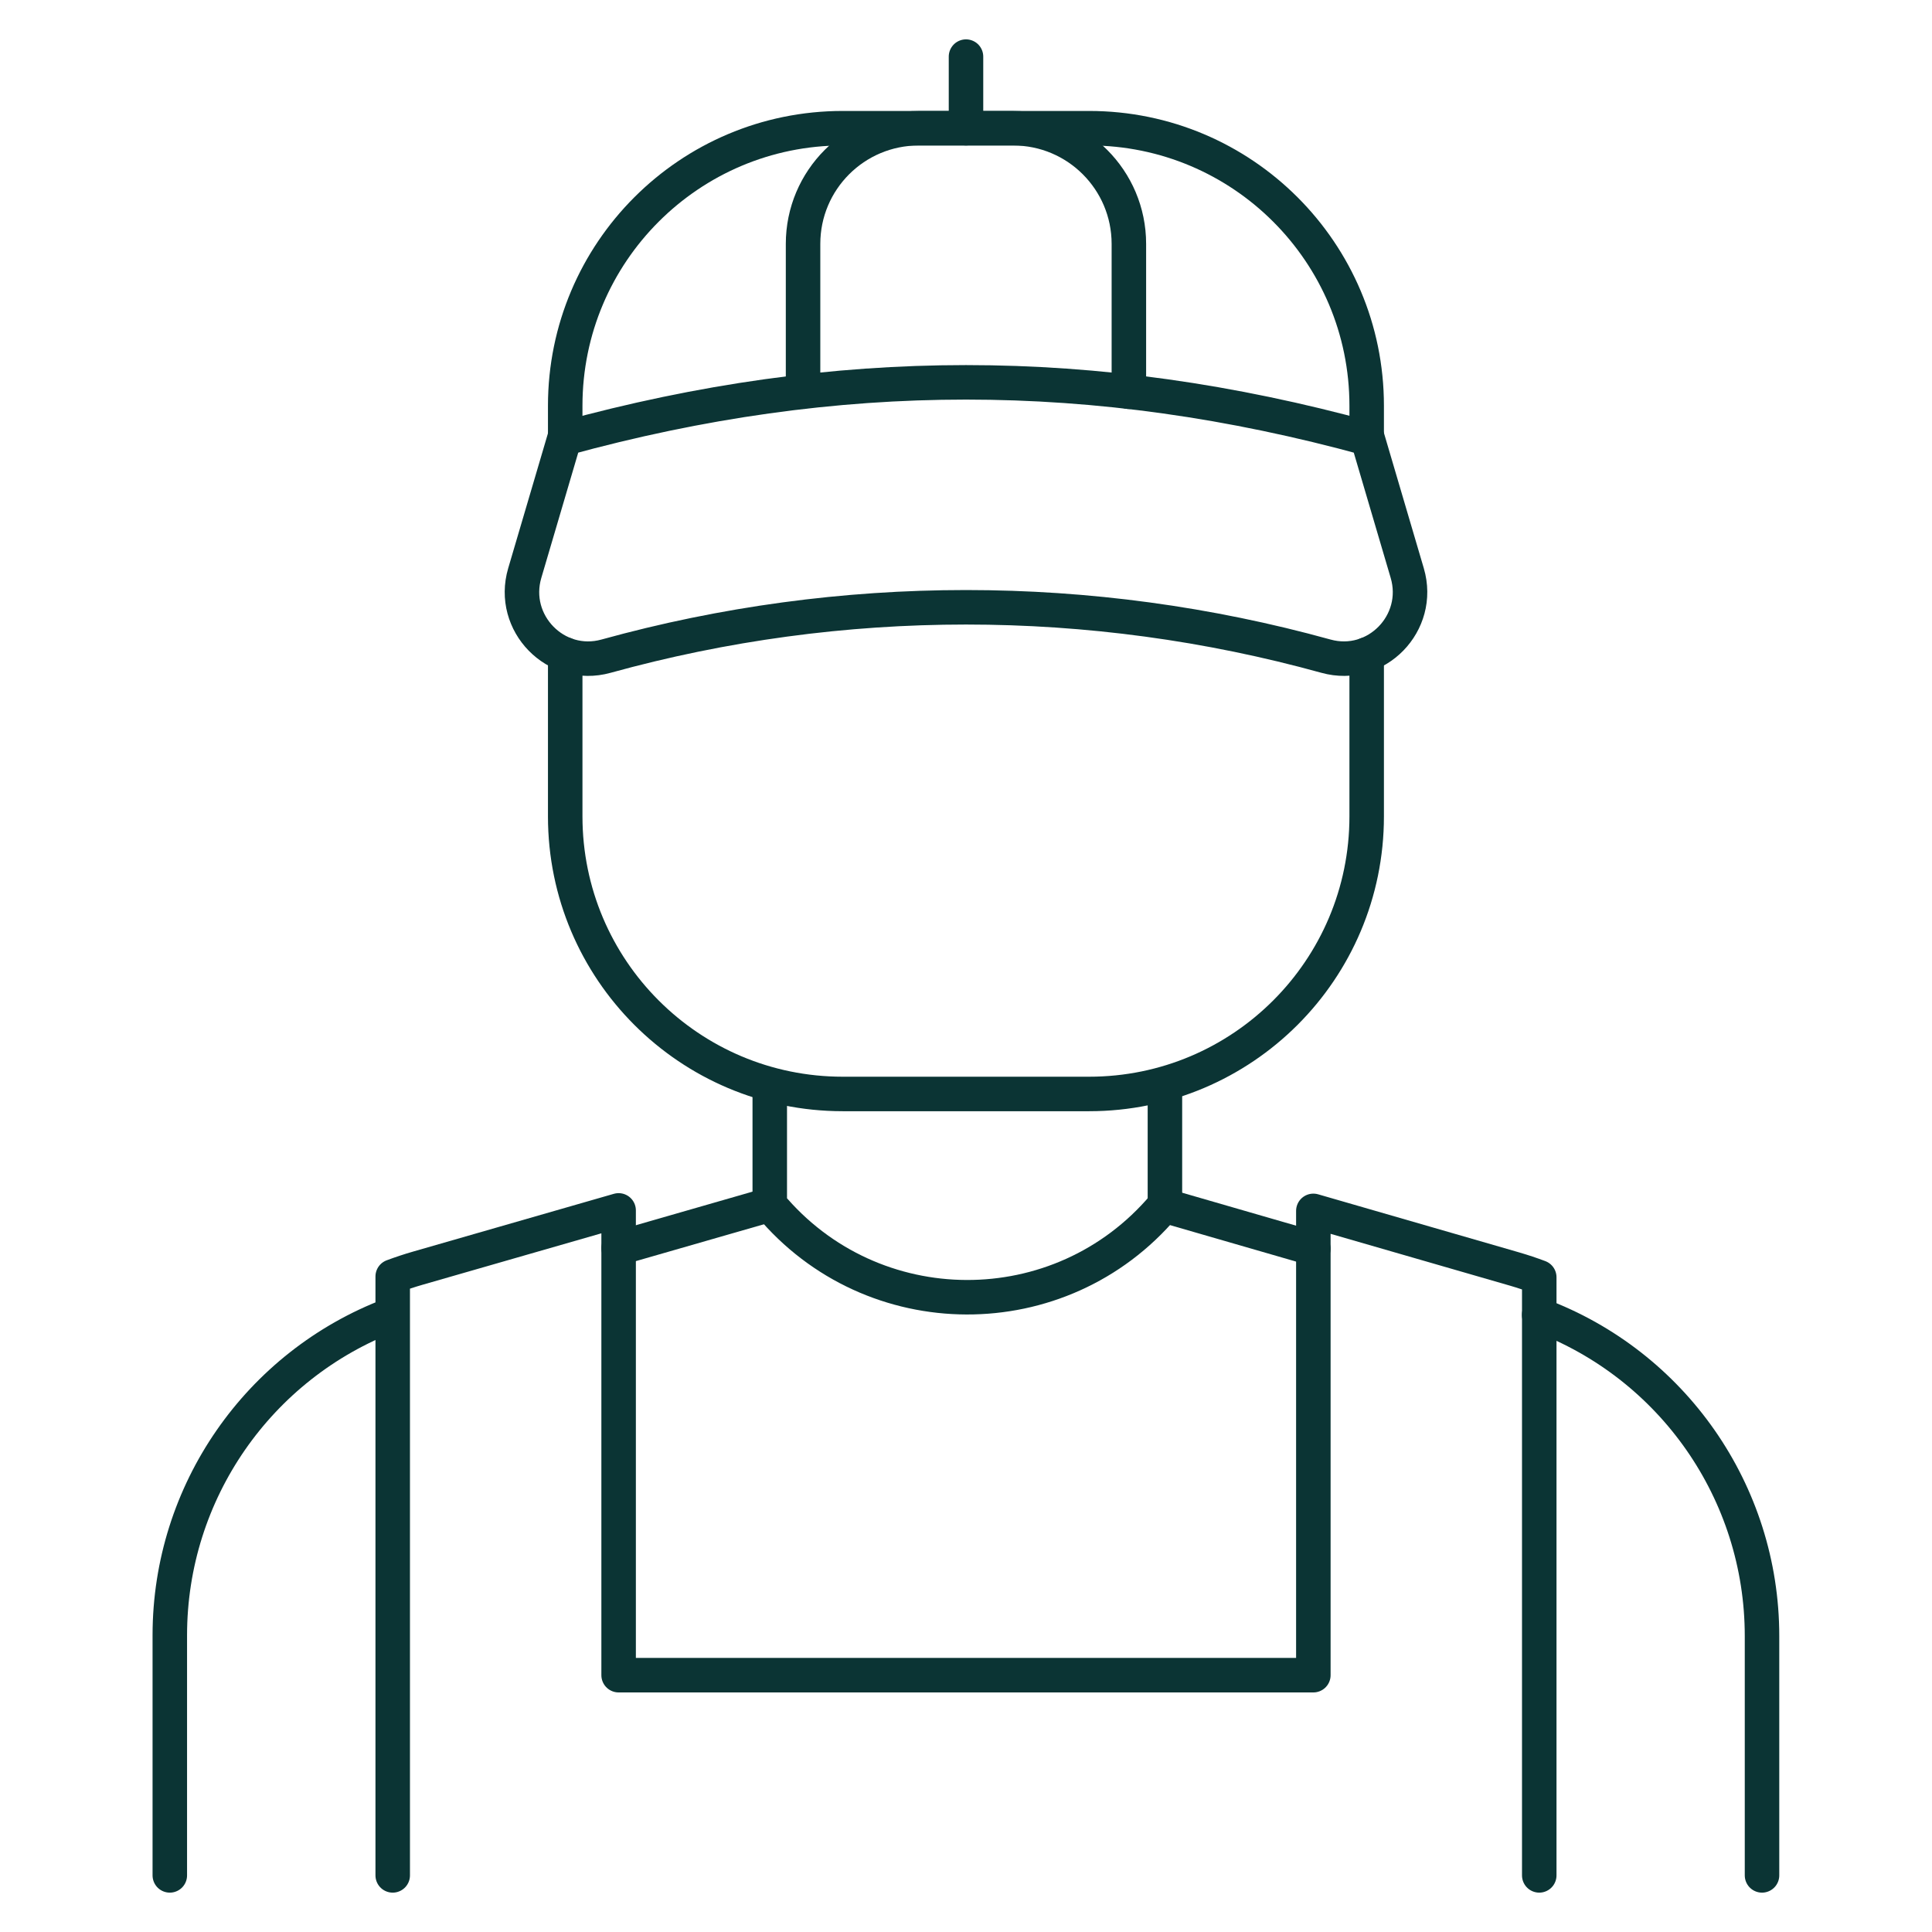 <svg width="56" height="56" viewBox="0 0 56 56" fill="none" xmlns="http://www.w3.org/2000/svg">
<path d="M44.613 38.114C48.472 39.552 51.073 43.249 51.073 47.42V54.359" stroke="#0B3434" stroke-miterlimit="10" stroke-linecap="round" stroke-linejoin="round"/>
<path d="M33.758 34.945L38.068 36.192" stroke="#0B3434" stroke-miterlimit="10" stroke-linecap="round" stroke-linejoin="round"/>
<path d="M17.93 36.178L22.312 34.917" stroke="#0B3434" stroke-miterlimit="10" stroke-linecap="round" stroke-linejoin="round"/>
<path d="M4.922 54.359V47.398C4.922 43.247 7.498 39.566 11.326 38.113" stroke="#0B3434" stroke-miterlimit="10" stroke-linecap="round" stroke-linejoin="round"/>
<path d="M33.766 31.709V34.917L33.733 34.957C30.742 38.498 25.279 38.48 22.312 34.917V31.709" stroke="#0B3434" stroke-miterlimit="10" stroke-linecap="round" stroke-linejoin="round"/>
<path d="M44.616 54.359V37.022C44.382 36.934 44.145 36.855 43.902 36.784L38.068 35.098V48.556H17.931V35.084L12.109 36.759C11.862 36.83 11.62 36.911 11.383 36.999V54.359" stroke="#0B3434" stroke-miterlimit="10" stroke-linecap="round" stroke-linejoin="round"/>
<path d="M39.614 18.971V23.664C39.614 28.107 36.012 31.709 31.569 31.709H24.427C19.985 31.709 16.383 28.107 16.383 23.664V18.971" stroke="#0B3434" stroke-miterlimit="10" stroke-linecap="round" stroke-linejoin="round"/>
<path d="M16.383 12.709V11.761C16.383 7.318 19.985 3.716 24.427 3.716H31.569C36.012 3.716 39.614 7.318 39.614 11.761V12.709" stroke="#0B3434" stroke-miterlimit="10" stroke-linecap="round" stroke-linejoin="round"/>
<path d="M28 3.716V1.641" stroke="#0B3434" stroke-miterlimit="10" stroke-linecap="round" stroke-linejoin="round"/>
<path d="M32.721 11.355V7.069C32.721 5.217 31.22 3.717 29.369 3.717H26.629C24.778 3.717 23.277 5.217 23.277 7.069V11.344" stroke="#0B3434" stroke-miterlimit="10" stroke-linecap="round" stroke-linejoin="round"/>
<path d="M38.436 19.02C31.608 17.13 24.392 17.13 17.564 19.02C16.11 19.423 14.784 18.059 15.21 16.612L16.36 12.709C24.265 10.54 31.735 10.54 39.64 12.709L40.79 16.612C41.216 18.059 39.89 19.422 38.436 19.02Z" stroke="#0B3434" stroke-miterlimit="10" stroke-linecap="round" stroke-linejoin="round"/>
</svg>
